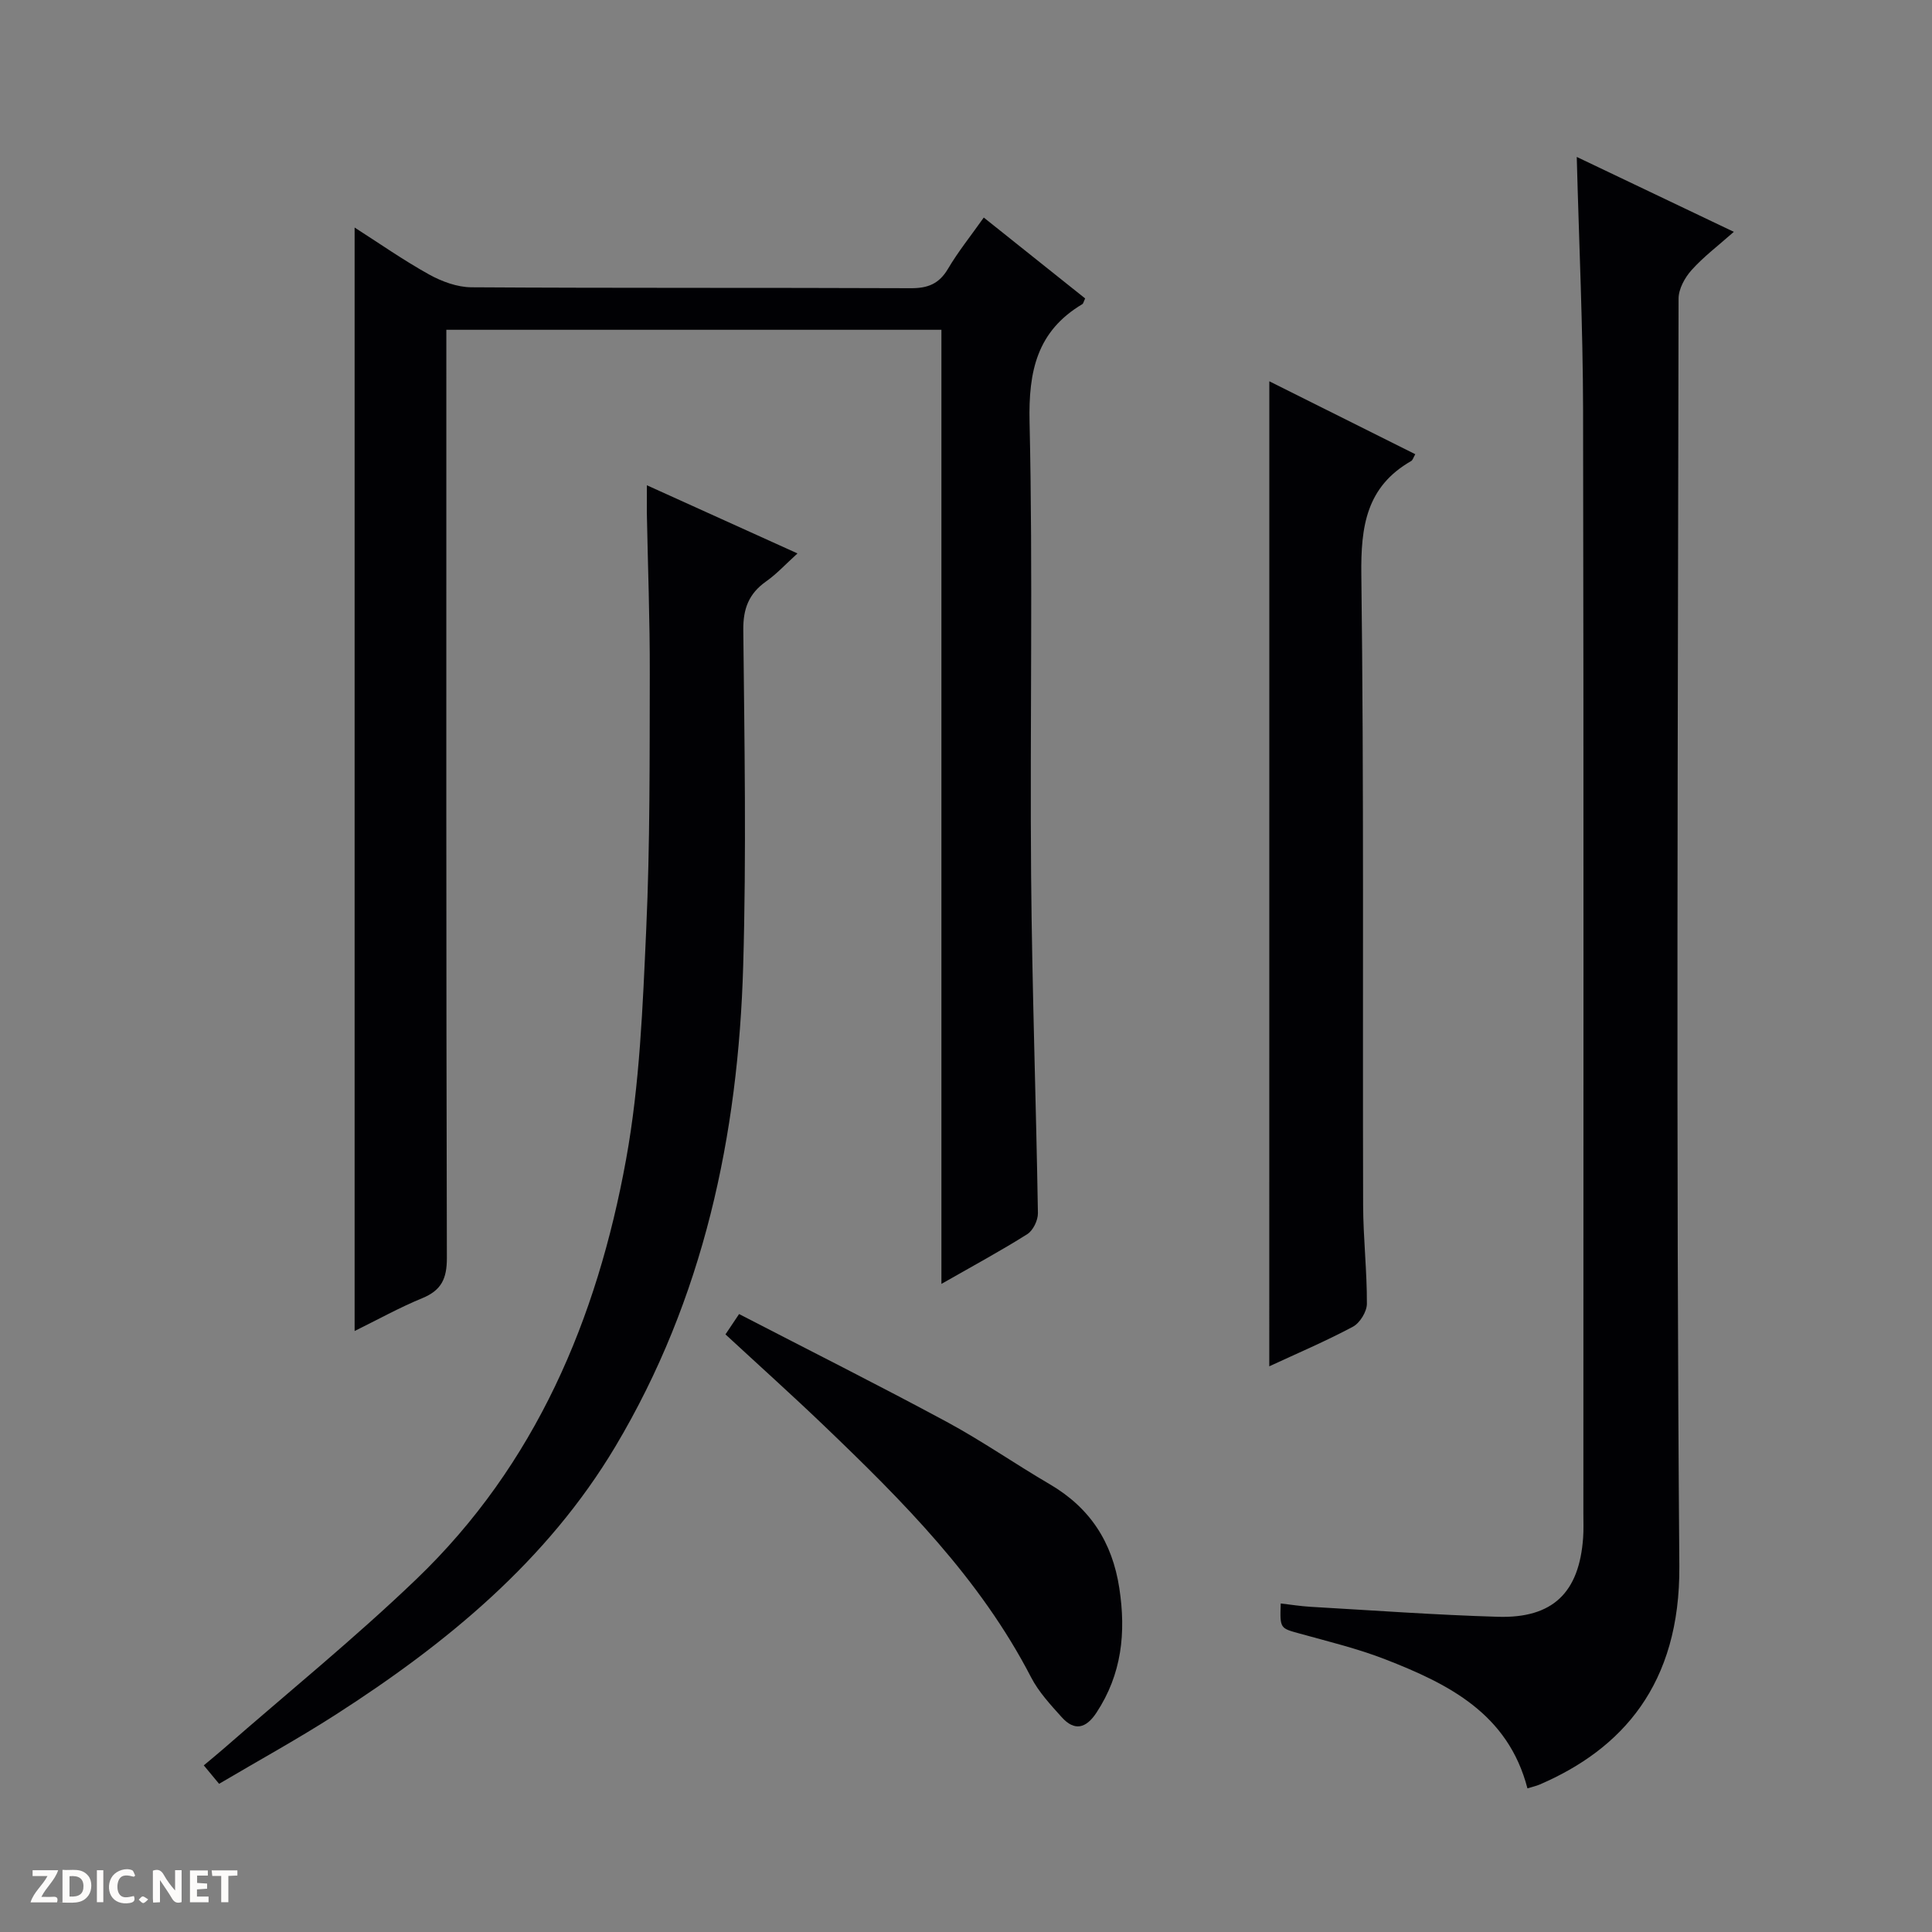 <svg enable-background="new 0 0 400 400" viewBox="0 0 400 400" xmlns="http://www.w3.org/2000/svg"><rect x="0" y="0" width="400" height="400" fill="#808080" stroke="none"/><g fill="#fcfbfa"><path d="m37.59 393.81c-.92.31-1.52.05-2-.78-.7-1.2-1.52-2.34-2.47-3.78v4.59c-.55.03-.95.05-1.41.07-.03-.37-.06-.64-.06-.91 0-1.91 0-3.81 0-5.7 1.13-.41 1.77-.03 2.29.91.62 1.11 1.38 2.14 2.31 3.19v-4.2h1.35v6.61z"/><path d="m12.94 393.88v-6.75c1.9.19 3.93-.54 5.37 1.29.8 1.01.78 2.88.03 3.97-1.37 1.97-3.4 1.51-6.4 1.49m2.45-1.22c2.04.12 2.92-.58 2.89-2.21-.03-1.51-.98-2.19-2.89-2z"/><path d="m11.81 393.87h-5.49c.68-2.18 2.47-3.48 3.51-5.45h-3.08v-1.21h5.29c-.71 2.13-2.44 3.48-3.47 5.51.86 0 1.63.04 2.39-.01.79-.05 1.14.21.85 1.16"/><path d="m39.33 393.86v-6.61h3.7v1.07h-2.22v1.52c.68.04 1.34.09 2.07.13v1.07c-.72.05-1.38.09-2.1.14v1.48h2.4v1.19h-3.85z"/><path d="m27.71 388.56c-1.15-.3-2.46-.61-3.1.64-.37.73-.41 1.93-.06 2.67.63 1.35 1.99.93 3.17.68.35.94-.01 1.32-.93 1.46-1.62.25-3.05-.27-3.76-1.48-.73-1.24-.6-3.03.31-4.17.88-1.11 2.71-1.7 4-1.16.32.13.44.74.65 1.12-.1.08-.19.16-.28.24"/><path d="m49.15 387.24v1.07c-.59.02-1.17.05-1.87.08v5.44h-1.48v-5.44h-1.85c-.05-.4-.08-.73-.13-1.15z"/><path d="m20.06 387.21h1.33v6.62h-1.33z"/><path d="m30.68 393.25c-.39.38-.8.79-1.05.76-.32-.05-.6-.45-.9-.7.26-.24.51-.64.8-.67.29-.04.62.3 1.15.61"/></g><path d="m194.91 265.82c0-66.48 0-131.87 0-197.54-34.19 0-67.94 0-102.5 0v6.24c0 61.97-.05 123.95.11 185.92.01 4.29-1.13 6.71-5.11 8.34-4.72 1.94-9.21 4.44-13.99 6.79 0-76.34 0-152.15 0-228.46 5.13 3.28 10.12 6.78 15.42 9.72 2.62 1.45 5.81 2.63 8.75 2.65 30.32.19 60.64.06 90.96.19 3.56.02 5.88-.9 7.73-4.03 2.1-3.56 4.73-6.82 7.4-10.6 7.11 5.67 14.08 11.24 20.99 16.75-.32.67-.38 1.07-.6 1.19-9.37 5.59-11.15 13.86-10.91 24.39.71 31.3.06 62.64.32 93.95.2 23.29 1.03 46.57 1.41 69.86.02 1.47-1 3.57-2.19 4.33-5.45 3.44-11.14 6.51-17.79 10.31z" fill="#010104"/><path d="m326.45 32.49c10.87 5.19 21.32 10.17 32.52 15.51-3.27 2.9-6.28 5.16-8.75 7.92-1.4 1.56-2.69 3.91-2.69 5.91-.13 87.45-.53 174.91.16 262.35.2 24.66-11.95 37.97-28.9 45.28-.72.31-1.51.48-2.55.8-4.01-15.47-16.36-21.63-29.46-26.72-5.71-2.22-11.72-3.67-17.63-5.31-4.13-1.14-4.17-1.01-3.99-6.25 2.08.24 4.12.57 6.16.69 12.94.74 25.88 1.69 38.84 2.07 11.35.33 16.81-5.03 17.61-16.38.12-1.66.05-3.33.05-5 0-76.12.08-152.25-.06-228.37-.03-17.25-.84-34.51-1.31-52.5z" fill="#010104"/><path d="m133.93 100.47c10.6 4.8 20.52 9.29 31.18 14.11-2.41 2.18-4.27 4.23-6.49 5.79-3.58 2.53-4.78 5.64-4.73 10.09.24 23.15.65 46.33-.02 69.47-1.01 35.16-8.22 68.94-26.45 99.53-14.14 23.71-34.95 40.78-57.84 55.49-7.81 5.02-15.97 9.5-24.22 14.37-1.13-1.36-2.04-2.46-3.17-3.82 1.46-1.23 2.72-2.25 3.95-3.32 13.4-11.71 27.25-22.94 40.08-35.25 24.69-23.69 37.4-53.89 43.4-86.87 2.84-15.6 3.45-31.68 4.17-47.58.8-17.62.7-35.28.74-52.92.03-11.14-.4-22.28-.61-33.42-.01-1.62.01-3.24.01-5.67z" fill="#010104"/><path d="m262.8 78.94c9.94 4.97 20.01 10 30.22 15.1-.39.66-.52 1.21-.85 1.41-9.31 5.33-10.45 13.57-10.32 23.59.55 43.48.25 86.98.37 130.47.02 6.81.81 13.62.78 20.43-.01 1.63-1.45 3.97-2.89 4.74-5.68 3.03-11.63 5.56-17.32 8.2.01-68.02.01-135.79.01-203.94z" fill="#010104"/><path d="m150.2 276.27c.84-1.26 1.64-2.45 2.82-4.21 14.48 7.49 28.85 14.7 43.01 22.33 7.3 3.94 14.15 8.72 21.32 12.91 8.32 4.87 12.93 11.96 14.39 21.49 1.42 9.24.51 17.84-4.73 25.8-2.15 3.26-4.53 3.9-7.2.93-2.32-2.58-4.77-5.22-6.34-8.26-10.59-20.48-26.57-36.48-42.94-52.16-6.61-6.33-13.42-12.44-20.33-18.83z" fill="#010104"/></svg>